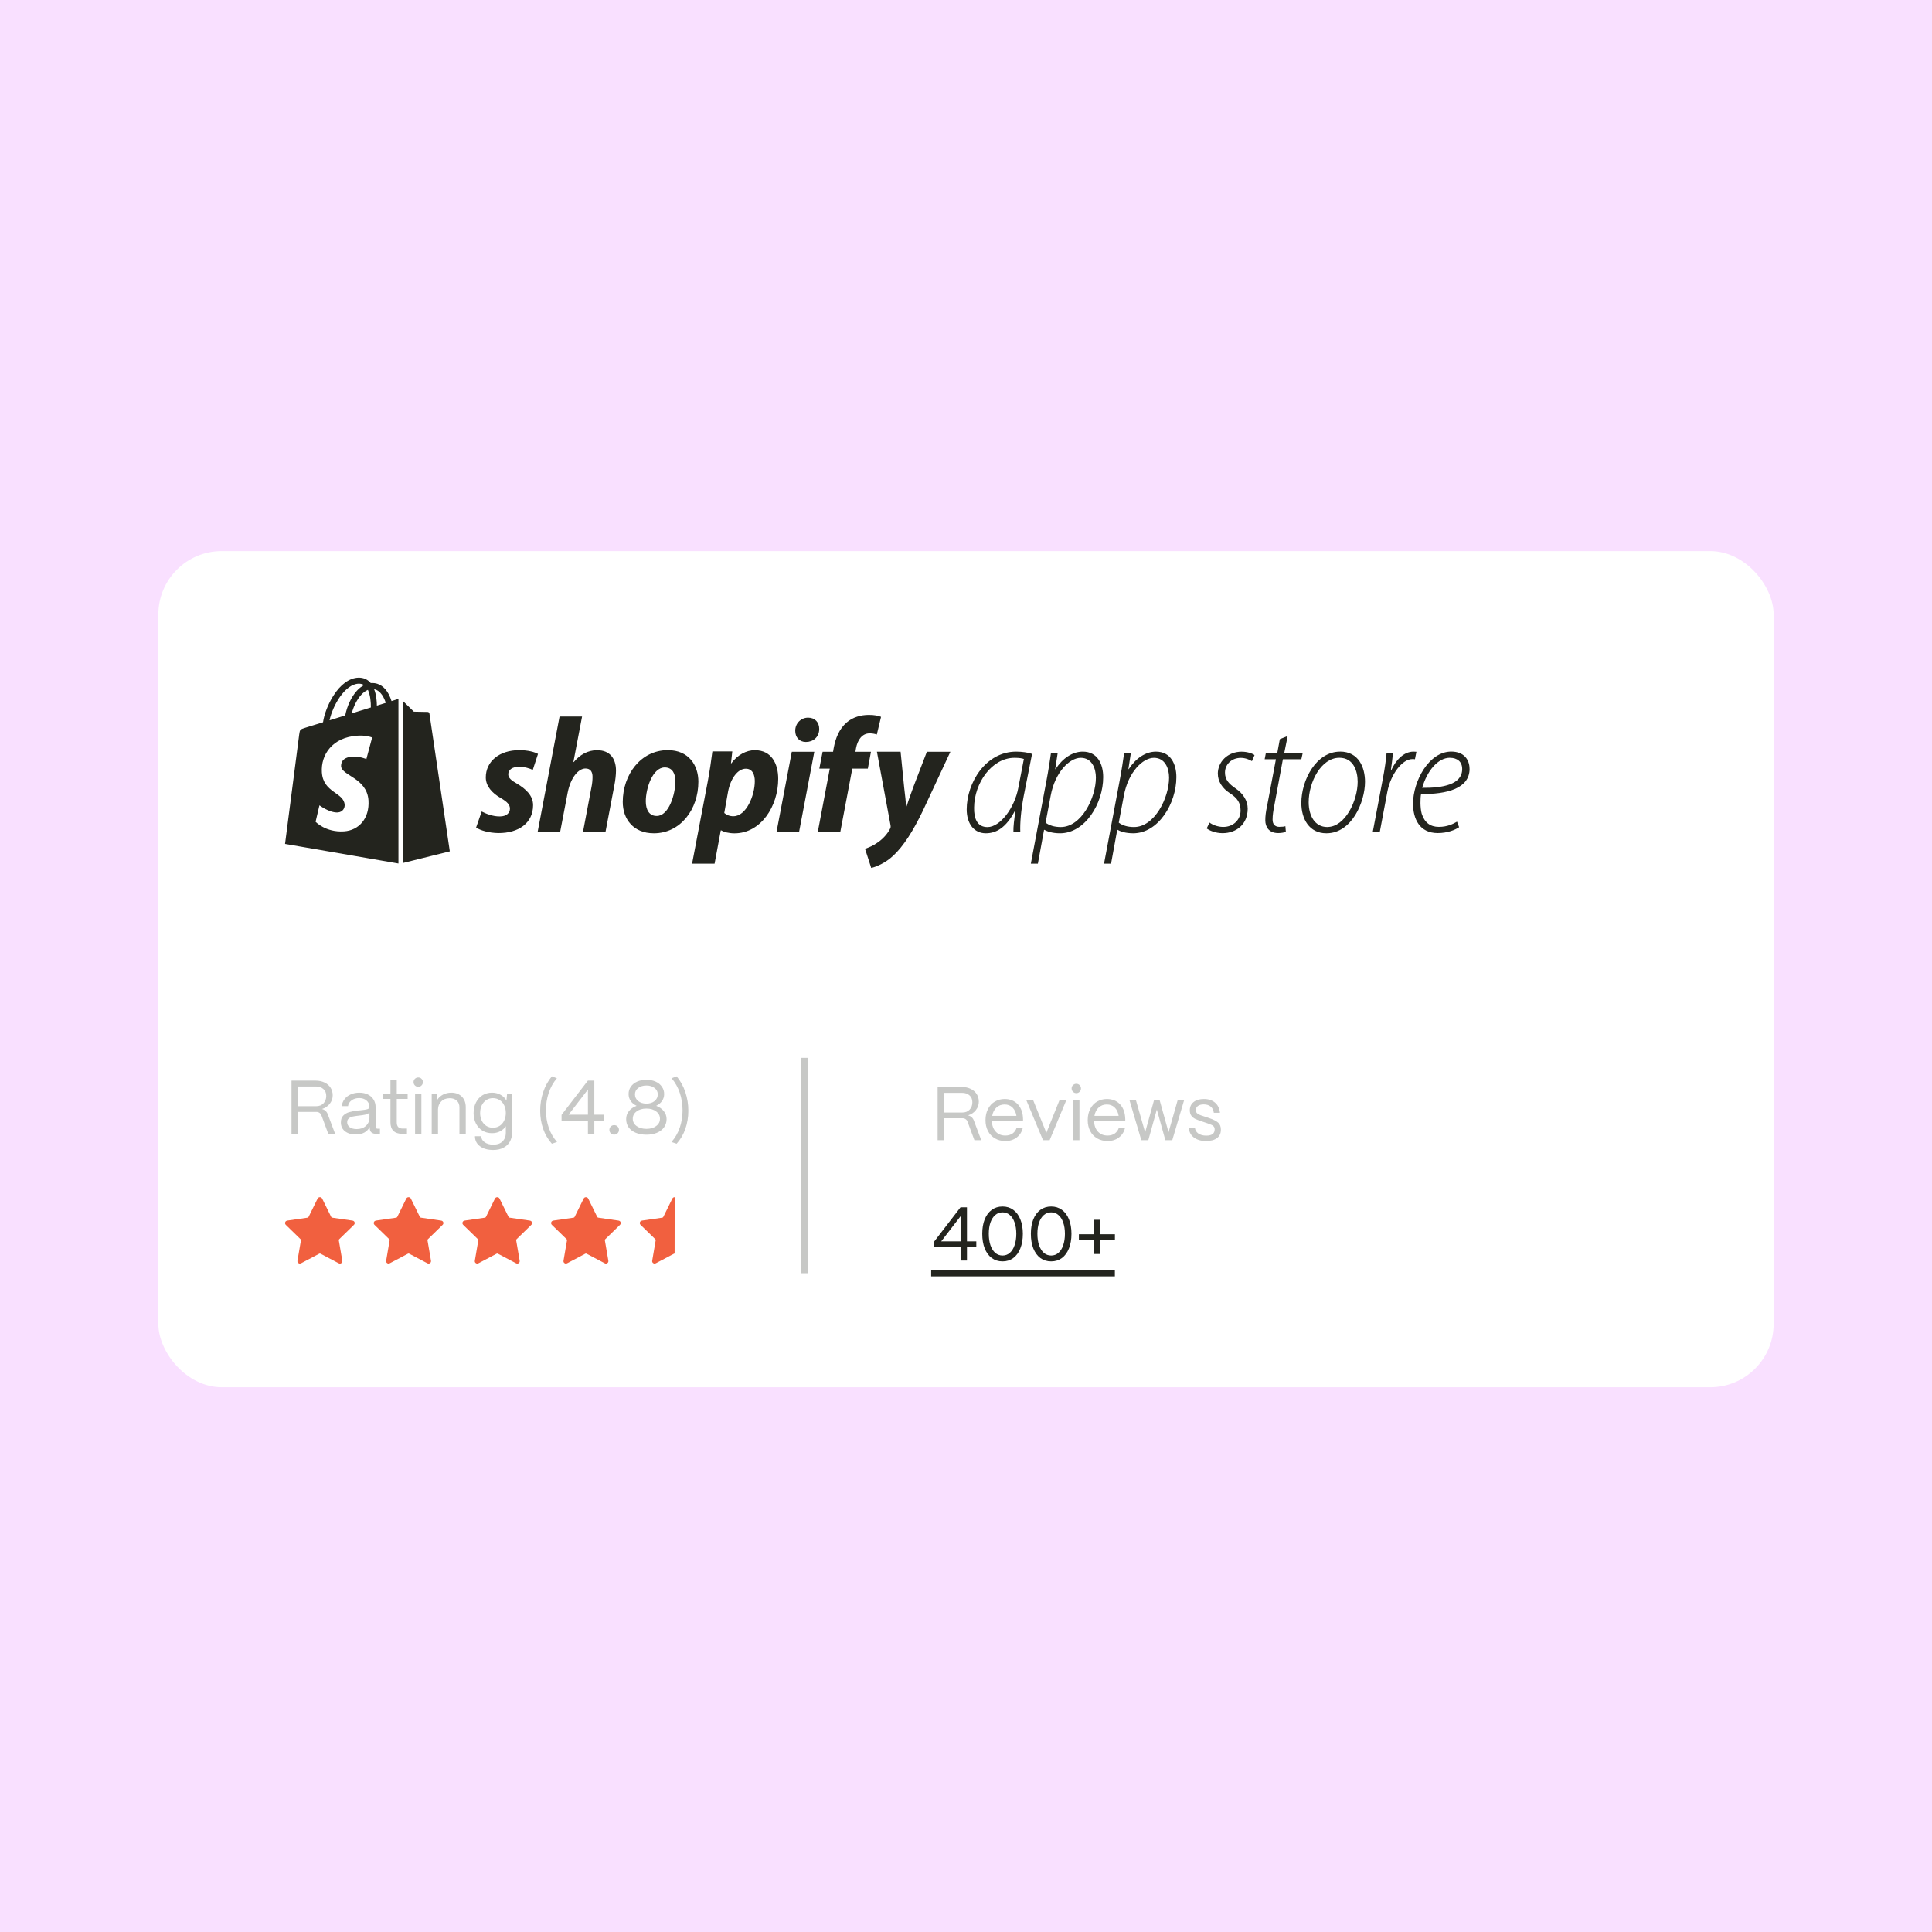 <svg width="305" height="305" viewBox="0 0 305 305" fill="none" xmlns="http://www.w3.org/2000/svg">
<rect width="305" height="305" fill="#F9E0FF"/>
<rect x="25" y="87" width="255" height="132" rx="10" fill="white"/>
<path opacity="0.25" d="M46.02 179V170.6H49.848C50.368 170.6 50.832 170.7 51.24 170.9C51.648 171.092 51.964 171.364 52.188 171.716C52.412 172.068 52.524 172.468 52.524 172.916C52.524 173.412 52.368 173.856 52.056 174.248C51.752 174.64 51.344 174.916 50.832 175.076C51.28 175.196 51.584 175.472 51.744 175.904L52.908 179H51.828L50.748 176.084C50.684 175.908 50.58 175.772 50.436 175.676C50.3 175.58 50.132 175.532 49.932 175.532H47.028V179H46.02ZM49.896 174.632C50.4 174.632 50.792 174.48 51.072 174.176C51.36 173.872 51.504 173.484 51.504 173.012C51.504 172.54 51.352 172.176 51.048 171.92C50.752 171.656 50.368 171.524 49.896 171.524H47.028V174.632H49.896ZM56.177 179.096C55.457 179.096 54.881 178.924 54.449 178.58C54.025 178.236 53.813 177.772 53.813 177.188C53.813 176.732 53.937 176.376 54.185 176.12C54.441 175.856 54.757 175.672 55.133 175.568C55.517 175.456 55.973 175.372 56.501 175.316L56.897 175.28C57.401 175.232 57.761 175.176 57.977 175.112C58.201 175.048 58.317 174.916 58.325 174.716C58.317 174.316 58.161 173.988 57.857 173.732C57.561 173.476 57.173 173.348 56.693 173.348C56.229 173.348 55.833 173.468 55.505 173.708C55.185 173.94 54.997 174.244 54.941 174.62H53.957C53.997 174.212 54.141 173.848 54.389 173.528C54.637 173.2 54.961 172.948 55.361 172.772C55.769 172.588 56.221 172.496 56.717 172.496C57.237 172.496 57.689 172.592 58.073 172.784C58.465 172.976 58.765 173.244 58.973 173.588C59.189 173.932 59.297 174.328 59.297 174.776V177.872C59.297 178.08 59.405 178.184 59.621 178.184H59.981V179H59.417C59.073 179 58.813 178.924 58.637 178.772C58.461 178.62 58.373 178.396 58.373 178.1V177.908C58.181 178.284 57.901 178.576 57.533 178.784C57.165 178.992 56.713 179.096 56.177 179.096ZM56.321 178.244C56.913 178.244 57.393 178.076 57.761 177.74C58.137 177.396 58.325 176.96 58.325 176.432V175.604C58.205 175.772 58.009 175.888 57.737 175.952C57.465 176.016 57.073 176.076 56.561 176.132C56.185 176.172 55.877 176.22 55.637 176.276C55.405 176.332 55.209 176.432 55.049 176.576C54.889 176.712 54.809 176.908 54.809 177.164C54.809 177.492 54.945 177.756 55.217 177.956C55.497 178.148 55.865 178.244 56.321 178.244ZM63.537 179C62.921 179 62.449 178.848 62.121 178.544C61.801 178.232 61.641 177.78 61.641 177.188V173.48H60.465V172.64H61.641V170.468H62.637V172.64H64.353V173.48H62.637V177.188C62.637 177.508 62.713 177.752 62.865 177.92C63.017 178.08 63.241 178.16 63.537 178.16H64.245V179H63.537ZM66.031 171.572C65.823 171.572 65.647 171.5 65.503 171.356C65.359 171.212 65.287 171.036 65.287 170.828C65.287 170.62 65.359 170.448 65.503 170.312C65.647 170.168 65.823 170.096 66.031 170.096C66.239 170.096 66.411 170.168 66.547 170.312C66.691 170.448 66.763 170.62 66.763 170.828C66.763 171.036 66.691 171.212 66.547 171.356C66.411 171.5 66.239 171.572 66.031 171.572ZM66.523 179H65.527V172.64H66.523V179ZM68.152 179V172.64H68.944L69.04 173.612C69.256 173.268 69.56 172.996 69.952 172.796C70.352 172.596 70.784 172.496 71.248 172.496C71.936 172.496 72.488 172.704 72.904 173.12C73.32 173.536 73.528 174.092 73.528 174.788V179H72.532V174.824C72.532 174.376 72.396 174.024 72.124 173.768C71.852 173.504 71.476 173.372 70.996 173.372C70.444 173.372 70 173.54 69.664 173.876C69.328 174.212 69.156 174.632 69.148 175.136V179H68.152ZM77.861 181.544C76.997 181.544 76.301 181.348 75.773 180.956C75.245 180.564 74.981 180.036 74.981 179.372H75.977C75.977 179.756 76.153 180.072 76.505 180.32C76.857 180.576 77.309 180.704 77.861 180.704C78.501 180.704 78.993 180.532 79.337 180.188C79.681 179.844 79.853 179.392 79.853 178.832V177.8C79.621 178.136 79.317 178.404 78.941 178.604C78.565 178.796 78.141 178.892 77.669 178.892C77.109 178.892 76.609 178.76 76.169 178.496C75.729 178.224 75.385 177.848 75.137 177.368C74.889 176.888 74.765 176.34 74.765 175.724C74.765 175.1 74.889 174.544 75.137 174.056C75.385 173.56 75.729 173.176 76.169 172.904C76.617 172.632 77.117 172.496 77.669 172.496C78.173 172.496 78.625 172.608 79.025 172.832C79.425 173.048 79.733 173.352 79.949 173.744L80.057 172.64H80.837V178.832C80.837 179.368 80.717 179.84 80.477 180.248C80.245 180.656 79.905 180.972 79.457 181.196C79.017 181.428 78.485 181.544 77.861 181.544ZM77.813 178.028C78.205 178.028 78.557 177.932 78.869 177.74C79.181 177.54 79.421 177.264 79.589 176.912C79.765 176.552 79.853 176.144 79.853 175.688C79.853 175.24 79.765 174.84 79.589 174.488C79.421 174.128 79.181 173.852 78.869 173.66C78.557 173.46 78.205 173.36 77.813 173.36C77.421 173.36 77.073 173.46 76.769 173.66C76.465 173.86 76.225 174.14 76.049 174.5C75.881 174.852 75.797 175.256 75.797 175.712C75.797 176.16 75.881 176.56 76.049 176.912C76.225 177.264 76.465 177.54 76.769 177.74C77.073 177.932 77.421 178.028 77.813 178.028ZM87.124 180.56C86.516 179.88 86.056 179.096 85.744 178.208C85.432 177.312 85.276 176.36 85.276 175.352C85.276 174.328 85.432 173.352 85.744 172.424C86.056 171.488 86.516 170.652 87.124 169.916L87.916 170.228C87.34 170.9 86.908 171.672 86.62 172.544C86.332 173.408 86.188 174.324 86.188 175.292C86.188 176.252 86.336 177.164 86.632 178.028C86.928 178.884 87.364 179.636 87.94 180.284L87.124 180.56ZM93.824 179H92.816V176.9H88.652V176L92.804 170.6H93.824V175.976H95.3V176.9H93.824V179ZM92.816 172.004L89.756 175.976H92.816V172.004ZM96.958 179.12C96.742 179.12 96.562 179.048 96.418 178.904C96.274 178.76 96.202 178.58 96.202 178.364C96.202 178.156 96.274 177.98 96.418 177.836C96.562 177.692 96.742 177.62 96.958 177.62C97.174 177.62 97.354 177.692 97.498 177.836C97.642 177.98 97.714 178.156 97.714 178.364C97.714 178.58 97.642 178.76 97.498 178.904C97.354 179.048 97.174 179.12 96.958 179.12ZM102.053 179.132C101.421 179.132 100.861 179.032 100.373 178.832C99.893 178.632 99.517 178.348 99.245 177.98C98.981 177.604 98.849 177.168 98.849 176.672C98.849 176.192 98.993 175.772 99.281 175.412C99.577 175.044 99.985 174.764 100.505 174.572C100.105 174.388 99.793 174.136 99.569 173.816C99.345 173.488 99.233 173.12 99.233 172.712C99.233 172.28 99.349 171.896 99.581 171.56C99.821 171.216 100.153 170.948 100.577 170.756C101.009 170.564 101.501 170.468 102.053 170.468C102.597 170.468 103.081 170.564 103.505 170.756C103.929 170.948 104.257 171.216 104.489 171.56C104.729 171.896 104.849 172.28 104.849 172.712C104.849 173.12 104.737 173.484 104.513 173.804C104.297 174.124 103.989 174.38 103.589 174.572C104.101 174.764 104.501 175.044 104.789 175.412C105.085 175.772 105.233 176.192 105.233 176.672C105.233 177.152 105.101 177.58 104.837 177.956C104.581 178.324 104.213 178.612 103.733 178.82C103.253 179.028 102.693 179.132 102.053 179.132ZM102.053 174.224C102.581 174.224 103.009 174.088 103.337 173.816C103.673 173.544 103.841 173.192 103.841 172.76C103.841 172.352 103.673 172.02 103.337 171.764C103.009 171.5 102.581 171.368 102.053 171.368C101.517 171.368 101.081 171.5 100.745 171.764C100.409 172.02 100.241 172.352 100.241 172.76C100.241 173.192 100.409 173.544 100.745 173.816C101.081 174.088 101.517 174.224 102.053 174.224ZM102.053 178.208C102.685 178.208 103.197 178.06 103.589 177.764C103.989 177.468 104.189 177.084 104.189 176.612C104.189 176.14 103.989 175.756 103.589 175.46C103.197 175.156 102.685 175.004 102.053 175.004C101.413 175.004 100.893 175.156 100.493 175.46C100.093 175.756 99.893 176.14 99.893 176.612C99.893 177.084 100.093 177.468 100.493 177.764C100.901 178.06 101.421 178.208 102.053 178.208ZM106.001 180.284C106.577 179.636 107.013 178.884 107.309 178.028C107.605 177.164 107.753 176.252 107.753 175.292C107.753 174.324 107.609 173.408 107.321 172.544C107.033 171.672 106.601 170.9 106.025 170.228L106.817 169.916C107.425 170.652 107.885 171.488 108.197 172.424C108.509 173.352 108.665 174.328 108.665 175.352C108.665 176.36 108.509 177.312 108.197 178.208C107.885 179.096 107.425 179.88 106.817 180.56L106.001 180.284Z" fill="#23241E"/>
<path opacity="0.25" d="M148.02 180V171.6H151.848C152.368 171.6 152.832 171.7 153.24 171.9C153.648 172.092 153.964 172.364 154.188 172.716C154.412 173.068 154.524 173.468 154.524 173.916C154.524 174.412 154.368 174.856 154.056 175.248C153.752 175.64 153.344 175.916 152.832 176.076C153.28 176.196 153.584 176.472 153.744 176.904L154.908 180H153.828L152.748 177.084C152.684 176.908 152.58 176.772 152.436 176.676C152.3 176.58 152.132 176.532 151.932 176.532H149.028V180H148.02ZM151.896 175.632C152.4 175.632 152.792 175.48 153.072 175.176C153.36 174.872 153.504 174.484 153.504 174.012C153.504 173.54 153.352 173.176 153.048 172.92C152.752 172.656 152.368 172.524 151.896 172.524H149.028V175.632H151.896ZM158.71 180.132C158.094 180.132 157.546 179.992 157.066 179.712C156.594 179.432 156.226 179.044 155.962 178.548C155.706 178.044 155.578 177.476 155.578 176.844C155.578 176.148 155.714 175.548 155.986 175.044C156.258 174.532 156.622 174.148 157.078 173.892C157.542 173.628 158.046 173.496 158.59 173.496C159.47 173.496 160.17 173.78 160.69 174.348C161.218 174.916 161.49 175.704 161.506 176.712V176.988H156.574C156.606 177.676 156.81 178.228 157.186 178.644C157.57 179.06 158.078 179.268 158.71 179.268C159.158 179.268 159.538 179.16 159.85 178.944C160.162 178.72 160.382 178.404 160.51 177.996H161.482C161.338 178.652 161.018 179.172 160.522 179.556C160.034 179.94 159.43 180.132 158.71 180.132ZM160.462 176.16C160.374 175.6 160.166 175.16 159.838 174.84C159.51 174.52 159.094 174.36 158.59 174.36C158.086 174.36 157.658 174.52 157.306 174.84C156.962 175.152 156.738 175.592 156.634 176.16H160.462ZM165.702 180H164.658L162.006 173.64H163.086L165.186 178.836L167.274 173.64H168.354L165.702 180ZM169.918 172.572C169.71 172.572 169.534 172.5 169.39 172.356C169.246 172.212 169.174 172.036 169.174 171.828C169.174 171.62 169.246 171.448 169.39 171.312C169.534 171.168 169.71 171.096 169.918 171.096C170.126 171.096 170.298 171.168 170.434 171.312C170.578 171.448 170.65 171.62 170.65 171.828C170.65 172.036 170.578 172.212 170.434 172.356C170.298 172.5 170.126 172.572 169.918 172.572ZM170.41 180H169.414V173.64H170.41V180ZM174.847 180.132C174.231 180.132 173.683 179.992 173.203 179.712C172.731 179.432 172.363 179.044 172.099 178.548C171.843 178.044 171.715 177.476 171.715 176.844C171.715 176.148 171.851 175.548 172.123 175.044C172.395 174.532 172.759 174.148 173.215 173.892C173.679 173.628 174.183 173.496 174.727 173.496C175.607 173.496 176.307 173.78 176.827 174.348C177.355 174.916 177.627 175.704 177.643 176.712V176.988H172.711C172.743 177.676 172.947 178.228 173.323 178.644C173.707 179.06 174.215 179.268 174.847 179.268C175.295 179.268 175.675 179.16 175.987 178.944C176.299 178.72 176.519 178.404 176.647 177.996H177.619C177.475 178.652 177.155 179.172 176.659 179.556C176.171 179.94 175.567 180.132 174.847 180.132ZM176.599 176.16C176.511 175.6 176.303 175.16 175.975 174.84C175.647 174.52 175.231 174.36 174.727 174.36C174.223 174.36 173.795 174.52 173.443 174.84C173.099 175.152 172.875 175.592 172.771 176.16H176.599ZM181.283 180H180.179L178.295 173.64H179.315L180.779 178.764L182.195 173.64H183.059L184.475 178.74L185.927 173.64H186.947L185.063 180H183.971L182.627 175.152L181.283 180ZM190.376 180.132C189.608 180.132 188.972 179.944 188.468 179.568C187.972 179.184 187.704 178.66 187.664 177.996H188.636C188.668 178.396 188.848 178.712 189.176 178.944C189.512 179.168 189.928 179.28 190.424 179.28C191.312 179.28 191.756 178.952 191.756 178.296C191.756 178.104 191.708 177.952 191.612 177.84C191.524 177.728 191.412 177.644 191.276 177.588C191.14 177.524 190.924 177.44 190.628 177.336L189.704 177.024C189.272 176.88 188.936 176.752 188.696 176.64C188.456 176.528 188.252 176.364 188.084 176.148C187.916 175.924 187.832 175.632 187.832 175.272C187.832 174.728 188.032 174.296 188.432 173.976C188.832 173.656 189.376 173.496 190.064 173.496C190.776 173.496 191.356 173.684 191.804 174.06C192.252 174.436 192.516 174.972 192.596 175.668H191.624C191.568 175.236 191.4 174.908 191.12 174.684C190.84 174.46 190.476 174.348 190.028 174.348C189.644 174.348 189.34 174.428 189.116 174.588C188.9 174.748 188.792 174.968 188.792 175.248C188.792 175.504 188.88 175.692 189.056 175.812C189.232 175.932 189.42 176.024 189.62 176.088C189.82 176.152 189.952 176.196 190.016 176.22L190.88 176.508C191.528 176.724 192 176.96 192.296 177.216C192.592 177.472 192.74 177.848 192.74 178.344C192.74 178.912 192.536 179.352 192.128 179.664C191.728 179.976 191.144 180.132 190.376 180.132Z" fill="#23241E"/>
<path d="M152.652 199H151.644V196.9H147.48V196L151.632 190.6H152.652V195.976H154.128V196.9H152.652V199ZM151.644 192.004L148.584 195.976H151.644V192.004ZM158.27 199.132C157.622 199.132 157.054 198.956 156.566 198.604C156.086 198.244 155.714 197.736 155.45 197.08C155.194 196.424 155.066 195.656 155.066 194.776C155.066 193.904 155.194 193.144 155.45 192.496C155.714 191.848 156.086 191.348 156.566 190.996C157.054 190.644 157.622 190.468 158.27 190.468C158.918 190.468 159.482 190.644 159.962 190.996C160.45 191.348 160.822 191.848 161.078 192.496C161.342 193.144 161.474 193.904 161.474 194.776C161.474 195.656 161.342 196.424 161.078 197.08C160.822 197.736 160.45 198.244 159.962 198.604C159.482 198.956 158.918 199.132 158.27 199.132ZM158.27 198.208C158.71 198.208 159.09 198.068 159.41 197.788C159.738 197.508 159.99 197.108 160.166 196.588C160.35 196.068 160.442 195.464 160.442 194.776C160.442 194.096 160.35 193.5 160.166 192.988C159.99 192.476 159.738 192.084 159.41 191.812C159.09 191.532 158.71 191.392 158.27 191.392C157.83 191.392 157.446 191.532 157.118 191.812C156.798 192.084 156.546 192.476 156.362 192.988C156.186 193.5 156.098 194.096 156.098 194.776C156.098 195.464 156.186 196.068 156.362 196.588C156.546 197.108 156.798 197.508 157.118 197.788C157.446 198.068 157.83 198.208 158.27 198.208ZM165.945 199.132C165.297 199.132 164.729 198.956 164.241 198.604C163.761 198.244 163.389 197.736 163.125 197.08C162.869 196.424 162.741 195.656 162.741 194.776C162.741 193.904 162.869 193.144 163.125 192.496C163.389 191.848 163.761 191.348 164.241 190.996C164.729 190.644 165.297 190.468 165.945 190.468C166.593 190.468 167.157 190.644 167.637 190.996C168.125 191.348 168.497 191.848 168.753 192.496C169.017 193.144 169.149 193.904 169.149 194.776C169.149 195.656 169.017 196.424 168.753 197.08C168.497 197.736 168.125 198.244 167.637 198.604C167.157 198.956 166.593 199.132 165.945 199.132ZM165.945 198.208C166.385 198.208 166.765 198.068 167.085 197.788C167.413 197.508 167.665 197.108 167.841 196.588C168.025 196.068 168.117 195.464 168.117 194.776C168.117 194.096 168.025 193.5 167.841 192.988C167.665 192.476 167.413 192.084 167.085 191.812C166.765 191.532 166.385 191.392 165.945 191.392C165.505 191.392 165.121 191.532 164.793 191.812C164.473 192.084 164.221 192.476 164.037 192.988C163.861 193.5 163.773 194.096 163.773 194.776C163.773 195.464 163.861 196.068 164.037 196.588C164.221 197.108 164.473 197.508 164.793 197.788C165.121 198.068 165.505 198.208 165.945 198.208ZM173.621 197.968H172.709V195.688H170.321V194.848H172.709V192.568H173.621V194.848H176.009V195.688H173.621V197.968Z" fill="#23241E"/>
<path d="M50.51 189C50.679 189.002 50.795 189.087 50.872 189.244C51.34 190.198 51.813 191.149 52.28 192.104C52.32 192.185 52.366 192.22 52.457 192.233C53.49 192.379 54.522 192.531 55.553 192.682C55.597 192.688 55.641 192.695 55.684 192.704C55.986 192.768 56.102 193.112 55.895 193.343C55.798 193.45 55.69 193.548 55.587 193.649C54.909 194.31 54.231 194.971 53.551 195.632C53.498 195.683 53.473 195.726 53.488 195.808C53.674 196.875 53.855 197.943 54.037 199.01C54.065 199.172 54.019 199.307 53.887 199.404C53.75 199.504 53.604 199.5 53.455 199.422C52.504 198.921 51.552 198.422 50.602 197.92C50.53 197.882 50.476 197.879 50.402 197.918C49.463 198.416 48.522 198.908 47.582 199.404C47.433 199.483 47.287 199.516 47.137 199.419C46.994 199.328 46.932 199.194 46.961 199.026C47.103 198.185 47.247 197.344 47.391 196.502C47.43 196.272 47.464 196.041 47.511 195.812C47.527 195.733 47.508 195.687 47.453 195.634C46.707 194.91 45.962 194.183 45.218 193.458C45.203 193.443 45.19 193.428 45.174 193.415C45.03 193.292 44.96 193.142 45.023 192.953C45.088 192.763 45.247 192.708 45.429 192.682C46.469 192.534 47.509 192.381 48.549 192.233C48.636 192.221 48.679 192.184 48.717 192.108C49.185 191.154 49.658 190.202 50.125 189.248C50.205 189.086 50.323 189 50.51 189Z" fill="#F1603F"/>
<path d="M64.51 189C64.679 189.002 64.795 189.087 64.872 189.244C65.34 190.198 65.813 191.149 66.28 192.104C66.32 192.185 66.366 192.22 66.457 192.233C67.49 192.379 68.522 192.531 69.553 192.682C69.597 192.688 69.641 192.695 69.684 192.704C69.987 192.768 70.102 193.112 69.895 193.343C69.799 193.45 69.69 193.548 69.587 193.649C68.909 194.31 68.231 194.971 67.551 195.632C67.498 195.683 67.473 195.726 67.488 195.808C67.674 196.875 67.855 197.943 68.037 199.01C68.065 199.172 68.019 199.307 67.887 199.404C67.75 199.504 67.604 199.5 67.454 199.422C66.504 198.921 65.552 198.422 64.602 197.92C64.53 197.882 64.476 197.879 64.402 197.918C63.463 198.416 62.522 198.908 61.582 199.404C61.433 199.483 61.287 199.516 61.137 199.419C60.994 199.328 60.932 199.194 60.961 199.026C61.103 198.185 61.247 197.344 61.391 196.502C61.43 196.272 61.464 196.041 61.511 195.812C61.527 195.733 61.508 195.687 61.453 195.634C60.707 194.91 59.962 194.183 59.218 193.458C59.203 193.443 59.19 193.428 59.174 193.415C59.03 193.292 58.96 193.142 59.023 192.953C59.088 192.763 59.247 192.708 59.429 192.682C60.469 192.534 61.509 192.381 62.549 192.233C62.636 192.221 62.679 192.184 62.717 192.108C63.185 191.154 63.658 190.202 64.125 189.248C64.205 189.086 64.323 189 64.51 189Z" fill="#F1603F"/>
<path d="M78.51 189C78.679 189.002 78.795 189.087 78.872 189.244C79.34 190.198 79.813 191.149 80.28 192.104C80.32 192.185 80.366 192.22 80.457 192.233C81.49 192.379 82.522 192.531 83.553 192.682C83.597 192.688 83.641 192.695 83.684 192.704C83.987 192.768 84.102 193.112 83.895 193.343C83.799 193.45 83.69 193.548 83.587 193.649C82.909 194.31 82.231 194.971 81.551 195.632C81.498 195.683 81.473 195.726 81.488 195.808C81.674 196.875 81.855 197.943 82.037 199.01C82.065 199.172 82.019 199.307 81.887 199.404C81.75 199.504 81.604 199.5 81.454 199.422C80.504 198.921 79.552 198.422 78.602 197.92C78.53 197.882 78.476 197.879 78.402 197.918C77.463 198.416 76.522 198.908 75.582 199.404C75.433 199.483 75.287 199.516 75.137 199.419C74.994 199.328 74.932 199.194 74.961 199.026C75.103 198.185 75.247 197.344 75.391 196.502C75.43 196.272 75.464 196.041 75.511 195.812C75.527 195.733 75.508 195.687 75.453 195.634C74.707 194.91 73.962 194.183 73.218 193.458C73.203 193.443 73.189 193.428 73.174 193.415C73.03 193.292 72.96 193.142 73.023 192.953C73.088 192.763 73.247 192.708 73.429 192.682C74.469 192.534 75.509 192.381 76.549 192.233C76.636 192.221 76.679 192.184 76.717 192.108C77.185 191.154 77.658 190.202 78.125 189.248C78.205 189.086 78.323 189 78.51 189Z" fill="#F1603F"/>
<path d="M92.51 189C92.679 189.002 92.795 189.087 92.872 189.244C93.34 190.198 93.813 191.149 94.28 192.104C94.32 192.185 94.366 192.22 94.457 192.233C95.49 192.379 96.522 192.531 97.553 192.682C97.597 192.688 97.641 192.695 97.684 192.704C97.987 192.768 98.102 193.112 97.895 193.343C97.799 193.45 97.69 193.548 97.587 193.649C96.909 194.31 96.231 194.971 95.551 195.632C95.498 195.683 95.473 195.726 95.488 195.808C95.674 196.875 95.855 197.943 96.037 199.01C96.065 199.172 96.019 199.307 95.887 199.404C95.75 199.504 95.604 199.5 95.454 199.422C94.504 198.921 93.552 198.422 92.602 197.92C92.53 197.882 92.476 197.879 92.402 197.918C91.463 198.416 90.522 198.908 89.582 199.404C89.433 199.483 89.287 199.516 89.137 199.419C88.994 199.328 88.932 199.194 88.961 199.026C89.103 198.185 89.247 197.344 89.391 196.502C89.43 196.272 89.464 196.041 89.511 195.812C89.527 195.733 89.508 195.687 89.453 195.634C88.707 194.91 87.962 194.183 87.218 193.458C87.203 193.443 87.189 193.428 87.174 193.415C87.03 193.292 86.96 193.142 87.023 192.953C87.088 192.763 87.247 192.708 87.429 192.682C88.469 192.534 89.509 192.381 90.549 192.233C90.636 192.221 90.679 192.184 90.717 192.108C91.185 191.154 91.658 190.202 92.125 189.248C92.205 189.086 92.323 189 92.51 189Z" fill="#F1603F"/>
<path d="M106.51 189L106.5 197.89C106.469 197.89 106.438 197.899 106.402 197.918C105.463 198.416 104.522 198.908 103.582 199.404C103.433 199.483 103.287 199.516 103.137 199.419C102.994 199.328 102.932 199.194 102.961 199.026C103.103 198.185 103.247 197.344 103.391 196.502C103.43 196.272 103.464 196.041 103.511 195.812C103.527 195.733 103.508 195.687 103.453 195.634C102.707 194.91 101.962 194.183 101.218 193.458C101.203 193.443 101.189 193.428 101.174 193.415C101.03 193.292 100.96 193.142 101.023 192.953C101.088 192.763 101.247 192.708 101.429 192.682C102.469 192.534 103.509 192.381 104.549 192.233C104.636 192.221 104.679 192.184 104.717 192.108C105.185 191.154 105.658 190.202 106.125 189.248C106.205 189.086 106.323 189 106.51 189Z" fill="#F1603F"/>
<path d="M67.531 112.395C67.423 112.387 65.338 112.353 65.338 112.353C65.338 112.353 64.061 111.119 63.586 110.643V136.245L71.01 134.401C71.01 134.401 67.815 112.787 67.79 112.637C67.773 112.504 67.665 112.412 67.531 112.395ZM61.809 110.677C61.7 110.318 61.559 109.976 61.392 109.642C60.766 108.449 59.857 107.824 58.756 107.824C58.681 107.824 58.606 107.824 58.531 107.84C58.497 107.799 58.464 107.765 58.43 107.724C57.938 107.215 57.321 106.965 56.587 106.981C55.16 107.023 53.751 108.049 52.599 109.876C51.79 111.161 51.173 112.771 50.998 114.022L48.195 114.889C47.369 115.148 47.344 115.173 47.236 115.949C47.152 116.533 45 133.225 45 133.225L62.902 136.32V110.368C62.81 110.368 62.735 110.393 62.685 110.401L61.809 110.677ZM58.547 111.686L55.528 112.62C55.819 111.503 56.37 110.393 57.054 109.659C57.304 109.384 57.663 109.083 58.08 108.908C58.472 109.734 58.556 110.894 58.547 111.678V111.686ZM56.612 107.932C56.946 107.932 57.229 107.999 57.471 108.157C57.054 108.383 56.679 108.675 56.37 109.017C55.469 109.984 54.777 111.494 54.501 112.946L52.024 113.713C52.516 111.427 54.426 107.999 56.629 107.932H56.612ZM53.842 120.946C53.934 122.472 57.947 122.797 58.172 126.368C58.347 129.171 56.687 131.098 54.285 131.248C51.407 131.431 49.822 129.73 49.822 129.73L50.431 127.135C50.431 127.135 52.024 128.336 53.309 128.261C54.143 128.211 54.443 127.527 54.41 127.052C54.285 125.066 51.023 125.183 50.814 121.922C50.639 119.177 52.441 116.391 56.428 116.141C57.963 116.041 58.747 116.433 58.747 116.433L57.838 119.836C57.838 119.836 56.82 119.377 55.619 119.452C53.851 119.561 53.834 120.679 53.851 120.954L53.842 120.946ZM59.498 111.394C59.49 110.677 59.406 109.667 59.064 108.808C60.141 109.017 60.674 110.235 60.9 110.96C60.483 111.085 60.007 111.236 59.498 111.394ZM81.604 123.707C80.728 123.215 80.236 122.806 80.236 122.239C80.236 121.513 80.903 121.054 81.913 121.054C82.839 121.054 83.64 121.313 84.107 121.546L84.933 119.019C84.365 118.71 83.331 118.426 81.971 118.426C78.826 118.426 76.691 120.203 76.691 122.731C76.691 124.124 77.7 125.208 79.035 125.976C80.094 126.593 80.503 127.035 80.503 127.677C80.503 128.32 79.961 128.887 78.926 128.887C77.817 128.912 76.683 128.445 76.04 128.111L75.164 130.639C75.832 131.106 77.2 131.49 78.643 131.515C81.863 131.54 84.157 129.938 84.157 127.11C84.157 125.592 82.997 124.533 81.604 123.707ZM94.334 118.426C92.757 118.426 91.523 119.177 90.572 120.312L90.522 120.287L91.89 113.121H88.336L84.882 131.298H88.436L89.621 125.108C90.088 122.764 91.297 121.321 92.432 121.321C93.233 121.321 93.541 121.863 93.541 122.639C93.541 123.131 93.491 123.698 93.383 124.216L92.04 131.306H95.594L96.987 123.982C97.145 123.206 97.245 122.28 97.245 121.663C97.245 119.653 96.186 118.443 94.334 118.443V118.426ZM105.429 118.426C101.149 118.426 98.313 122.297 98.313 126.601C98.313 129.337 100.015 131.548 103.21 131.548H103.235C107.414 131.548 110.25 127.786 110.25 123.398C110.25 120.845 108.757 118.426 105.429 118.426ZM103.677 128.812H103.652C102.467 128.812 101.95 127.803 101.95 126.493C101.95 124.483 103.009 121.154 104.945 121.154C106.204 121.154 106.621 122.214 106.621 123.298C106.621 125.467 105.562 128.812 103.685 128.812H103.677ZM119.209 118.426C117.791 118.426 116.398 119.202 115.447 120.512H115.397L115.606 118.627H112.461C112.302 119.92 112.019 121.846 111.735 123.348L109.258 136.345H112.811L113.787 131.089H113.862C114.271 131.348 115.072 131.556 115.948 131.556C120.127 131.556 122.855 127.277 122.855 122.948C122.855 120.579 121.795 118.435 119.193 118.435L119.209 118.426ZM115.806 128.862C115.164 128.862 114.721 128.653 114.338 128.345L114.93 125.016C115.339 122.822 116.507 121.354 117.741 121.354C118.826 121.354 119.159 122.364 119.159 123.315C119.159 125.609 117.791 128.854 115.806 128.854V128.862ZM122.596 131.289H126.158L128.552 118.685H124.999L122.596 131.289ZM127.576 113.296C126.442 113.296 125.541 114.197 125.541 115.357C125.541 116.416 126.208 117.133 127.218 117.133H127.243C128.352 117.133 129.328 116.383 129.328 115.073C129.328 114.038 128.661 113.296 127.576 113.296ZM137.495 118.685H135.042L135.142 118.093C135.376 116.858 136.068 115.774 137.286 115.774C137.67 115.774 138.054 115.832 138.421 115.957L139.088 113.171C138.679 112.987 138.029 112.862 137.153 112.862C135.918 112.862 134.625 113.221 133.674 114.047C132.465 115.081 131.897 116.574 131.614 118.093L131.514 118.685H129.862L129.345 121.338H130.996L129.111 131.289H132.665L134.55 121.338H137.003L137.495 118.685ZM144.16 124.324C143.643 125.692 143.384 126.493 143.101 127.344H143.05C143 126.518 142.892 125.617 142.742 124.349L142.175 118.677H138.437L140.581 130.255C140.631 130.514 140.606 130.664 140.506 130.847C140.097 131.648 139.397 132.424 138.571 132.991C137.904 133.483 137.153 133.792 136.561 134.001L137.537 137.02C138.262 136.862 139.755 136.27 141.015 135.085C142.642 133.567 144.135 131.214 145.678 128.019L150.033 118.685H146.321L144.152 124.332L144.16 124.324ZM162.921 119.019C162.279 118.785 161.294 118.66 160.418 118.66C155.622 118.66 152.61 123.557 152.61 127.786C152.61 130.005 153.745 131.548 155.63 131.548C157.257 131.548 158.825 130.697 160.243 127.961H160.293C160.11 129.354 159.959 130.539 159.985 131.289H161.069C161.019 129.971 161.169 127.986 161.611 125.667L162.929 119.019H162.921ZM160.76 124.357C160.168 127.552 157.899 130.572 155.889 130.572C154.212 130.572 153.745 129.129 153.778 127.502C153.803 123.607 156.589 119.636 160.143 119.636C160.919 119.636 161.353 119.711 161.636 119.819L160.76 124.357ZM170.937 118.66C169.286 118.66 167.742 119.719 166.633 121.421H166.583L166.967 118.918H165.907C165.749 120.053 165.524 121.546 165.215 123.173L162.737 136.345H163.847L164.823 131.006H164.873C165.34 131.264 166.132 131.548 167.35 131.548C171.296 131.548 174.157 126.86 174.157 122.681C174.157 120.645 173.281 118.66 170.937 118.66ZM167.459 130.564C166.449 130.564 165.632 130.305 165.065 129.871L165.866 125.617C166.558 121.88 168.86 119.636 170.612 119.636C172.364 119.636 173.006 121.288 173.006 122.756C173.006 125.926 170.737 130.564 167.467 130.564H167.459ZM182.491 118.66C180.839 118.66 179.296 119.719 178.187 121.421H178.136L178.52 118.918H177.461C177.302 120.053 177.077 121.546 176.768 123.173L174.291 136.345H175.4L176.376 131.006H176.426C176.894 131.264 177.686 131.548 178.904 131.548C182.85 131.548 185.711 126.86 185.711 122.681C185.711 120.645 184.835 118.66 182.491 118.66ZM179.012 130.564C178.003 130.564 177.185 130.305 176.618 129.871L177.419 125.617C178.111 121.88 180.414 119.636 182.166 119.636C183.917 119.636 184.56 121.288 184.56 122.756C184.56 125.926 182.291 130.564 179.021 130.564H179.012ZM192.259 122.163C192.259 123.323 192.927 124.432 194.17 125.233C195.329 125.984 195.846 126.726 195.846 127.969C195.846 129.388 194.737 130.547 193.11 130.547C192.209 130.547 191.383 130.188 190.941 129.855L190.499 130.781C190.908 131.114 191.892 131.531 193.002 131.531C195.146 131.531 196.972 130.163 196.972 127.661C196.972 126.401 196.247 125.267 195.062 124.466C194.053 123.773 193.385 123.123 193.385 121.963C193.385 120.704 194.395 119.644 195.888 119.644C196.614 119.644 197.256 119.928 197.64 120.161L198.049 119.21C197.69 118.927 196.864 118.668 196.013 118.668C193.819 118.668 192.251 120.245 192.251 122.172L192.259 122.163ZM202.011 130.539C201.235 130.539 200.901 130.097 200.901 129.379C200.901 128.712 201.002 128.061 201.16 127.235L202.528 119.861H205.439L205.648 118.91H202.737L203.279 116.199L202.044 116.691L201.636 118.91H199.834L199.65 119.861H201.427L200.034 127.235C199.825 128.186 199.75 128.837 199.75 129.504C199.75 130.539 200.318 131.515 201.786 131.515C202.228 131.515 202.662 131.44 202.995 131.331L202.92 130.43C202.687 130.505 202.428 130.53 202.019 130.53L202.011 130.539ZM211.546 118.66C207.784 118.66 205.439 123.148 205.439 126.752C205.439 129.304 206.699 131.548 209.385 131.548H209.41C213.406 131.548 215.491 126.601 215.491 123.423C215.491 121.179 214.515 118.652 211.546 118.652V118.66ZM209.56 130.564H209.535C207.6 130.564 206.599 128.812 206.599 126.643C206.599 123.473 208.559 119.628 211.446 119.628C213.715 119.628 214.332 121.796 214.332 123.415C214.332 126.376 212.372 130.555 209.56 130.555V130.564ZM223.616 118.685C223.491 118.685 223.308 118.66 223.149 118.66C221.606 118.66 220.363 119.978 219.621 121.621H219.571C219.704 120.72 219.812 119.819 219.904 118.91H218.895C218.795 119.995 218.611 121.388 218.303 122.956L216.726 131.281H217.835L219.02 124.991C219.537 122.28 221.339 119.836 222.966 119.836C223.149 119.836 223.274 119.836 223.374 119.861L223.608 118.677L223.616 118.685ZM231.992 121.363C231.992 119.97 231.141 118.652 229.105 118.652C225.577 118.652 223.074 123.315 223.074 126.877C223.074 129.246 224.084 131.515 226.97 131.515C228.513 131.515 229.706 131.023 230.348 130.589L230.015 129.713C229.447 130.047 228.521 130.539 227.153 130.539C225.785 130.539 224.884 129.846 224.442 128.453C224.184 127.552 224.209 125.926 224.342 125.358C228.388 125.383 232 124.508 232 121.363H231.992ZM228.897 119.636C230.056 119.636 230.832 120.253 230.832 121.388V121.413C230.832 123.865 227.737 124.407 224.517 124.374C225.293 121.696 226.995 119.628 228.897 119.628V119.636Z" fill="#23241E"/>
<path opacity="0.25" d="M127 167L127 201" stroke="#23241E"/>
<path d="M176 201H147" stroke="#23241E"/>
</svg>
